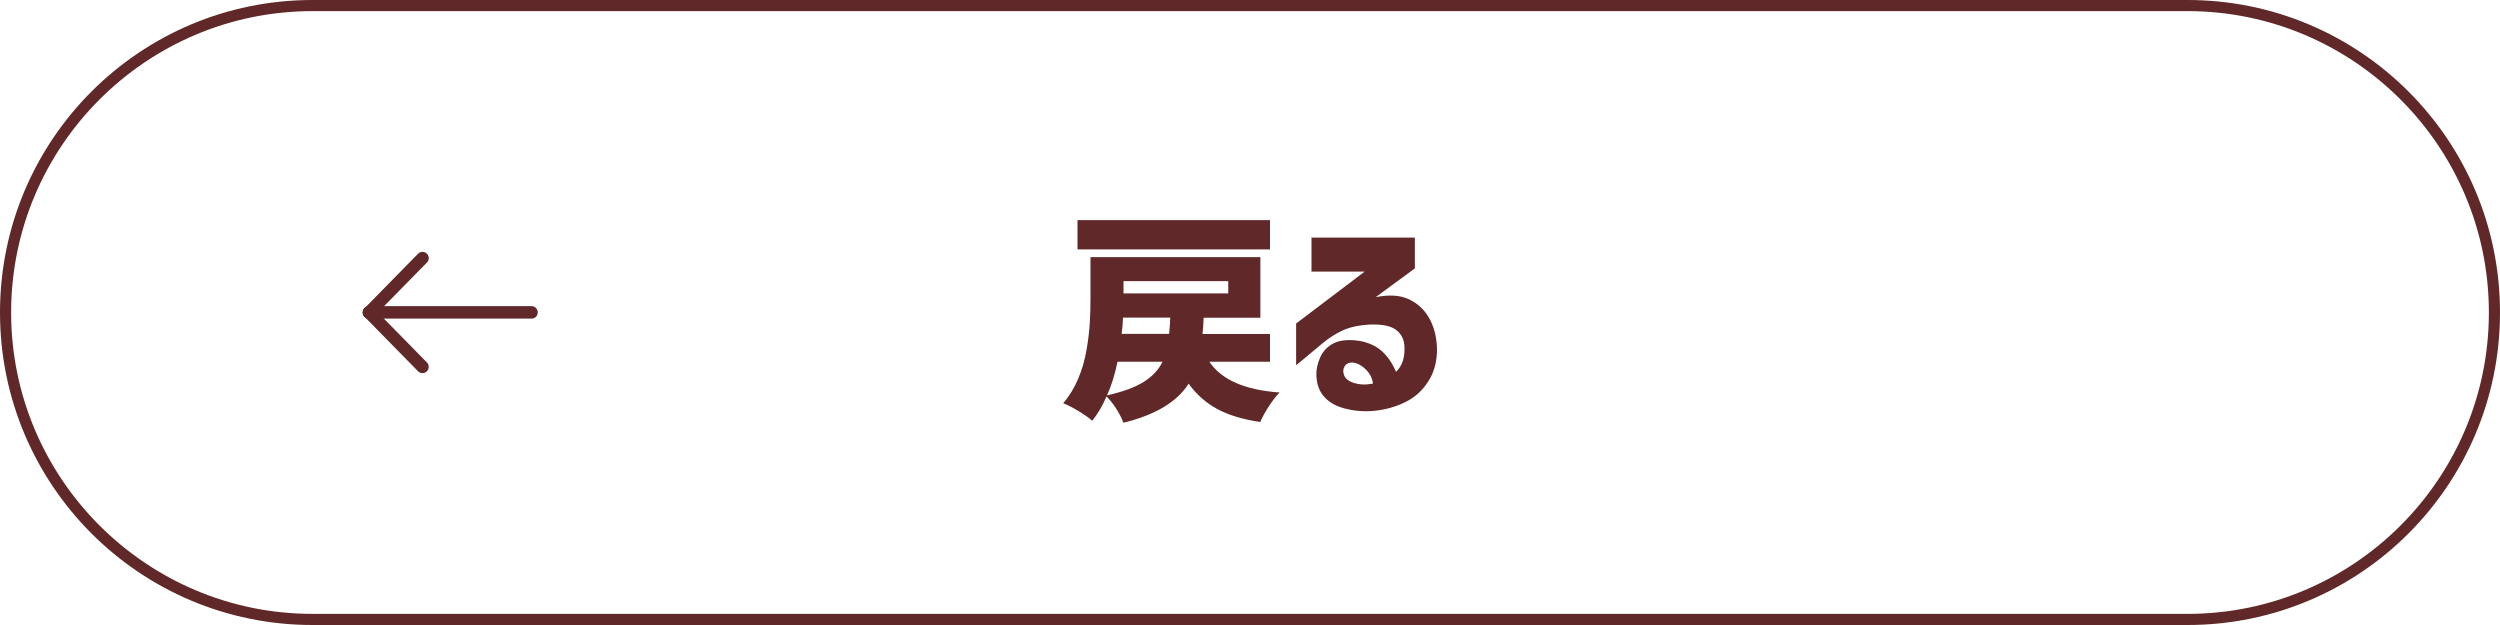 <?xml version="1.0" encoding="UTF-8"?>
<svg id="_レイヤー_2" data-name="レイヤー 2" xmlns="http://www.w3.org/2000/svg" viewBox="0 0 200 50">
  <g id="img">
    <g>
      <path d="M175,.89c13.29,0,24.11,10.81,24.11,24.11s-10.81,24.11-24.11,24.11H25C11.71,49.11.89,38.29.89,25S11.71.89,25,.89h150M175,0H25C11.19,0,0,11.19,0,25s11.19,25,25,25h150c13.81,0,25-11.19,25-25S188.81,0,175,0h0Z" style="fill: #602828;"/>
      <g>
        <path d="M101.6,28.94h-4.85c.96,1.44,2.84,2.26,5.62,2.46-.27.27-.56.64-.86,1.1s-.53.88-.69,1.26c-1.41-.21-2.56-.56-3.46-1.05s-1.66-1.17-2.27-2.02c-.91,1.45-2.65,2.5-5.22,3.13-.11-.32-.29-.68-.55-1.09s-.53-.75-.8-1.02c-.3.73-.69,1.38-1.14,1.95-.25-.22-.61-.48-1.09-.77s-.89-.5-1.23-.63c.48-.57.88-1.22,1.19-1.95s.53-1.49.67-2.3.22-1.52.26-2.13.06-1.29.06-2.06v-3.25h13.59v4.85h-4.54c-.02.57-.05,1.01-.09,1.3h5.4v2.23ZM101.6,17.61v2.34h-15.4v-2.34h15.4ZM93,28.94h-3.6c-.21,1.02-.49,1.92-.84,2.69,1.28-.29,2.26-.65,2.94-1.08s1.19-.96,1.5-1.61ZM89.73,26.71h3.8c.05-.53.08-.96.09-1.3h-3.78c-.01.4-.05.83-.11,1.3ZM98.26,22.49h-8.38v.98h8.38v-.98Z" style="fill: #602828;"/>
        <path d="M104.89,19.01h8.3v2.46l-3.13,2.3c1.07-.21,1.95-.16,2.65.17s1.24.83,1.63,1.52.59,1.5.62,2.43c.01,1-.22,1.87-.69,2.61s-1.09,1.3-1.85,1.67-1.56.6-2.43.69-1.7.02-2.52-.21c-.69-.2-1.22-.52-1.59-.97s-.56-1.01-.57-1.71c-.01-.43.09-.9.31-1.39s.58-.87,1.08-1.12,1.19-.32,2.06-.19c.76.14,1.37.43,1.83.86s.82.97,1.09,1.62c.26-.26.44-.54.54-.86s.15-.66.14-1.04c0-.61-.21-1.08-.62-1.42s-1.1-.49-2.05-.47c-.93.04-1.69.2-2.29.48s-1.15.64-1.64,1.06l-2.07,1.72v-3.34l5.48-4.15h-4.25v-2.74ZM108.26,29c-.34-.01-.57.09-.7.32s-.13.47-.02.73.38.46.77.59c.41.11.76.14,1.06.11s.45-.06.47-.07c-.06-.41-.24-.78-.55-1.1s-.65-.51-1.03-.57Z" style="fill: #602828;"/>
      </g>
      <g>
        <line x1="29.52" y1="24.99" x2="42.52" y2="24.99" style="fill: none; stroke: #602828; stroke-linecap: round; stroke-miterlimit: 10;"/>
        <line x1="29.52" y1="25.01" x2="33.8" y2="20.65" style="fill: none; stroke: #602828; stroke-linecap: round; stroke-miterlimit: 10;"/>
        <line x1="29.52" y1="24.99" x2="33.8" y2="29.35" style="fill: none; stroke: #602828; stroke-linecap: round; stroke-miterlimit: 10;"/>
      </g>
    </g>
  </g>
</svg>